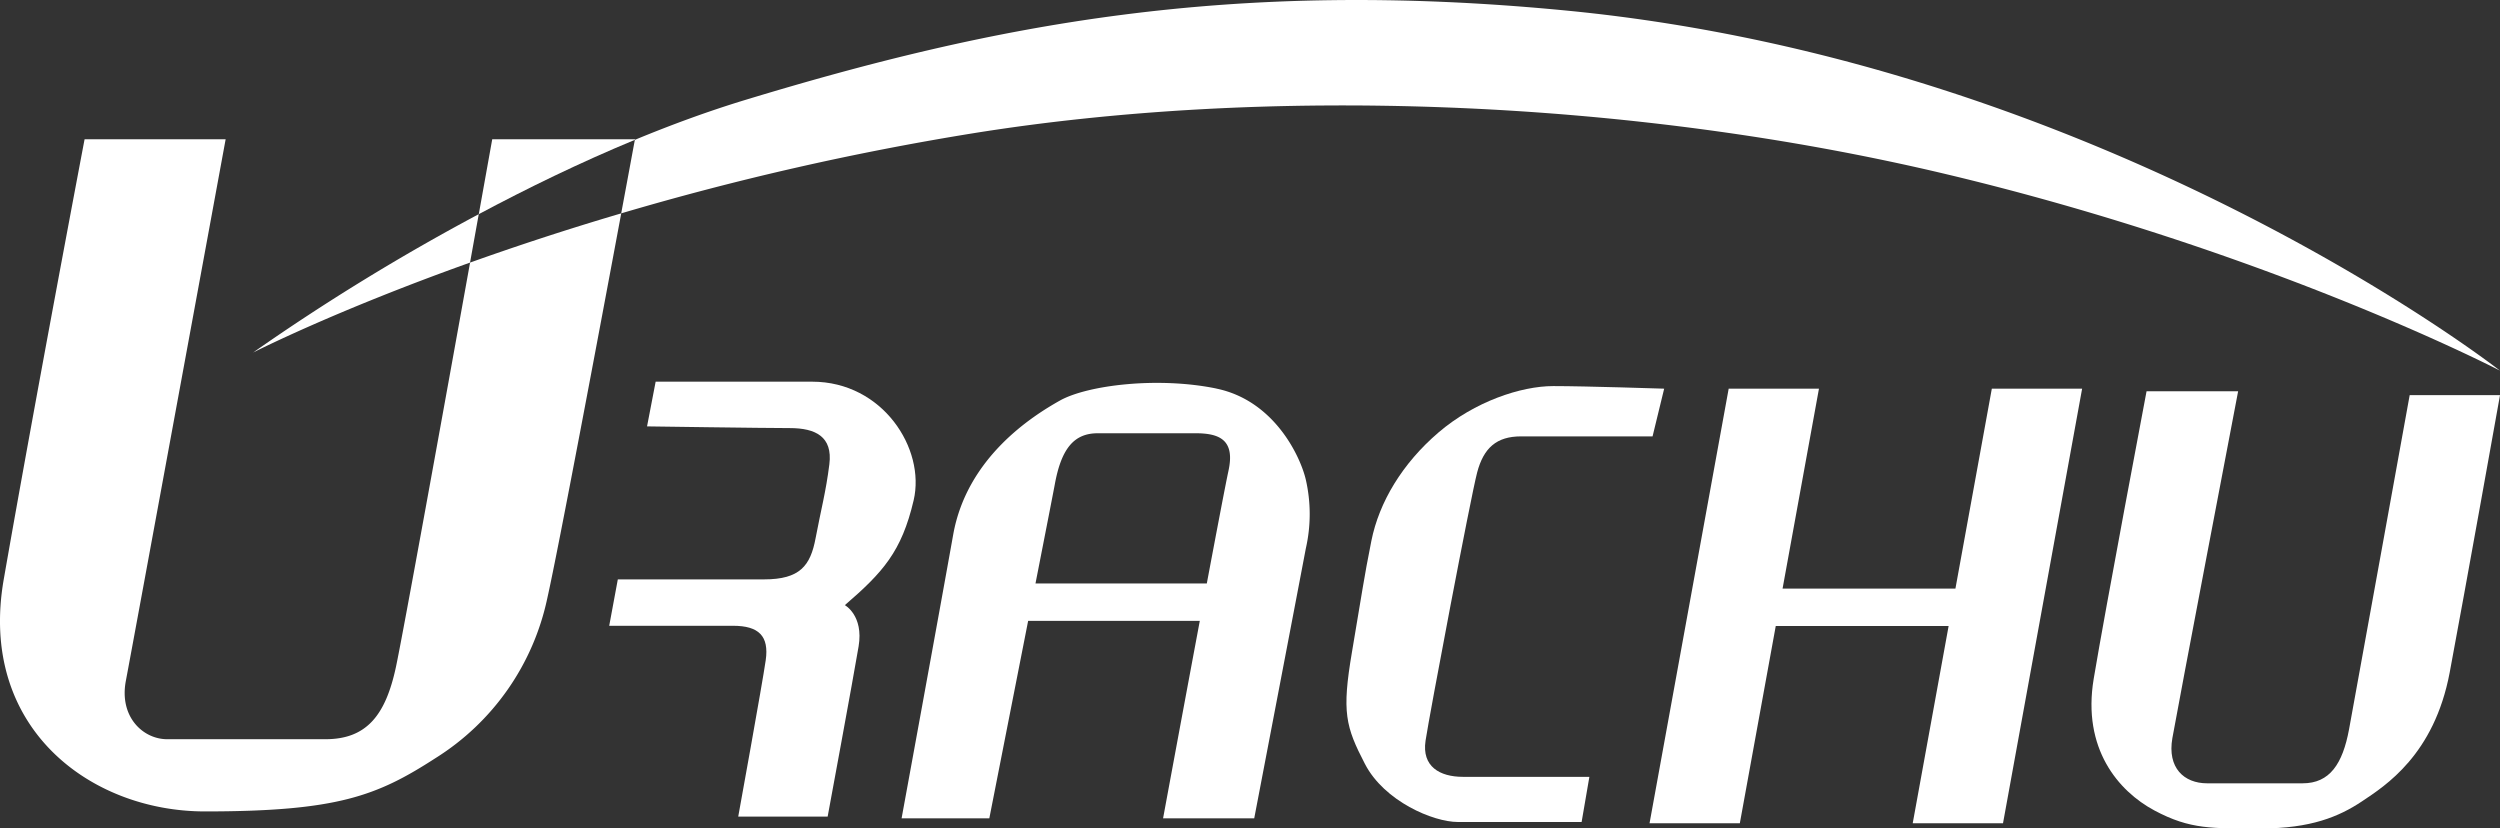 <svg xmlns="http://www.w3.org/2000/svg" width="413.151" height="136.911" viewBox="0 0 413.151 136.911"><rect x="0" y="0" width="413.151" height="136.911" fill="#333333" stroke="none"/><g transform="translate(-748.268 -288.298)"><path d="M78.793,28.19C74.458,52.25,67.684,89.69,66.54,95.03c-1.706,7.953-4.833,11.928-11.657,11.928H28.734c-3.981,0-7.959-3.689-6.825-9.656S38.4,7.811,38.4,7.811H15.088S6.9,50.9,1.728,80.541c-4.264,24.431,14.215,38.351,33.259,38.351,21.888,0,28.424-2.558,38.092-8.808a41.23,41.23,0,0,0,18.476-26.42c1.853-8.233,8.625-44.33,12.22-63.61-9.238,2.726-17.606,5.5-24.982,8.136" transform="translate(747.159 303.503)" fill="#fff"/><path d="M53.777,7.811H30.183s-.878,4.9-2.222,12.376c7.956-4.246,16.714-8.522,25.8-12.282l.018-.094" transform="translate(799.431 303.503)" fill="#fff"/><path d="M85.59,41.009c1.989-8.525-5.115-19.6-16.77-19.6H42.951l-1.42,7.387s19.327.283,23.594.283,7.1,1.42,6.536,5.967-1.42,7.67-2.275,12.217-2.558,6.819-8.528,6.819H36.7l-1.423,7.667H55.743c4.264,0,5.97,1.706,5.4,5.684S56.6,93.28,56.6,93.28H71.378s4.261-23.011,5.115-28.126-2.272-6.816-2.272-6.816c6.253-5.4,9.379-8.808,11.368-17.329" transform="translate(813.669 329.966)" fill="#fff"/><path d="M103.695,22.41c-9.665-1.989-21.319-.566-25.869,1.992S62.477,33.775,60.2,46.558s-8.528,46.879-8.528,46.879h14.5S69.59,76.051,72.587,60.8h28.368c-2.917,15.582-6.07,32.64-6.07,32.64h15.063s7.676-40.06,8.528-44.6a25.522,25.522,0,0,0,0-11.365c-.852-3.692-5.115-13.066-14.781-15.058m1.989,13.637c-.4,1.8-1.853,9.429-3.571,18.57H73.8c1.688-8.613,3.026-15.47,3.177-16.3C78.041,32.425,80.1,29.8,84.082,29.8h16.2c3.981,0,6.539,1.137,5.4,6.25" transform="translate(845.593 330.099)" fill="#fff"/><path d="M89.693,80.265c.639-4.264,7.461-40.284,8.528-44.333s3.2-5.967,7.249-5.967H127.21l1.918-7.885s-13-.427-18.331-.427-13,2.558-18.971,7.673-9.807,11.51-11.085,17.9-1.491,8.31-3.2,18.328S76.478,77.92,79.678,84.1s11.3,9.591,15.346,9.591h20.462l1.282-7.461H95.876c-3.837,0-6.822-1.706-6.182-5.967" transform="translate(894.161 330.449)" fill="#fff"/><path d="M144.174,54.834H115.606L121.62,21.8H106.7L93.621,93.624h14.922l5.938-32.608h28.568l-5.935,32.608h14.922L165.11,21.8H150.188Z" transform="translate(927.25 330.732)" fill="#fff"/><path d="M160.978,77.783c-1.064,5.755-3.2,8.952-7.676,8.952H137.528c-3.837,0-6.606-2.558-5.755-7.458s10.87-57.334,10.87-57.334H127.509s-6.819,36.017-8.737,47.527,4.052,18.543,10.016,21.741,9.594,2.982,17.695,2.982,12.789-1.915,16.625-4.476,11.937-7.673,14.5-21.313,8.313-45.821,8.313-45.821H170.994s-8.952,49.445-10.016,55.2" transform="translate(975.5 331.014)" fill="#fff"/><path d="M15.3,34.883s13.222-6.777,35.858-14.869c.522-2.885,1-5.578,1.441-8A361.256,361.256,0,0,0,15.3,34.883" transform="translate(774.79 311.679)" fill="#fff"/><path d="M94.053,22.032C141.83,14.338,201.7,16.065,255.2,28.851s91.229,32.4,91.229,32.4-64.8-50.727-153.9-59.467c-55.987-5.49-95.281,2.346-136,14.707-6.156,1.868-12.311,4.131-18.328,6.621-.127.681-.993,5.375-2.257,12.149a469.605,469.605,0,0,1,58.1-13.228" transform="translate(814.983 288.298)" fill="#fff"/></g></svg>